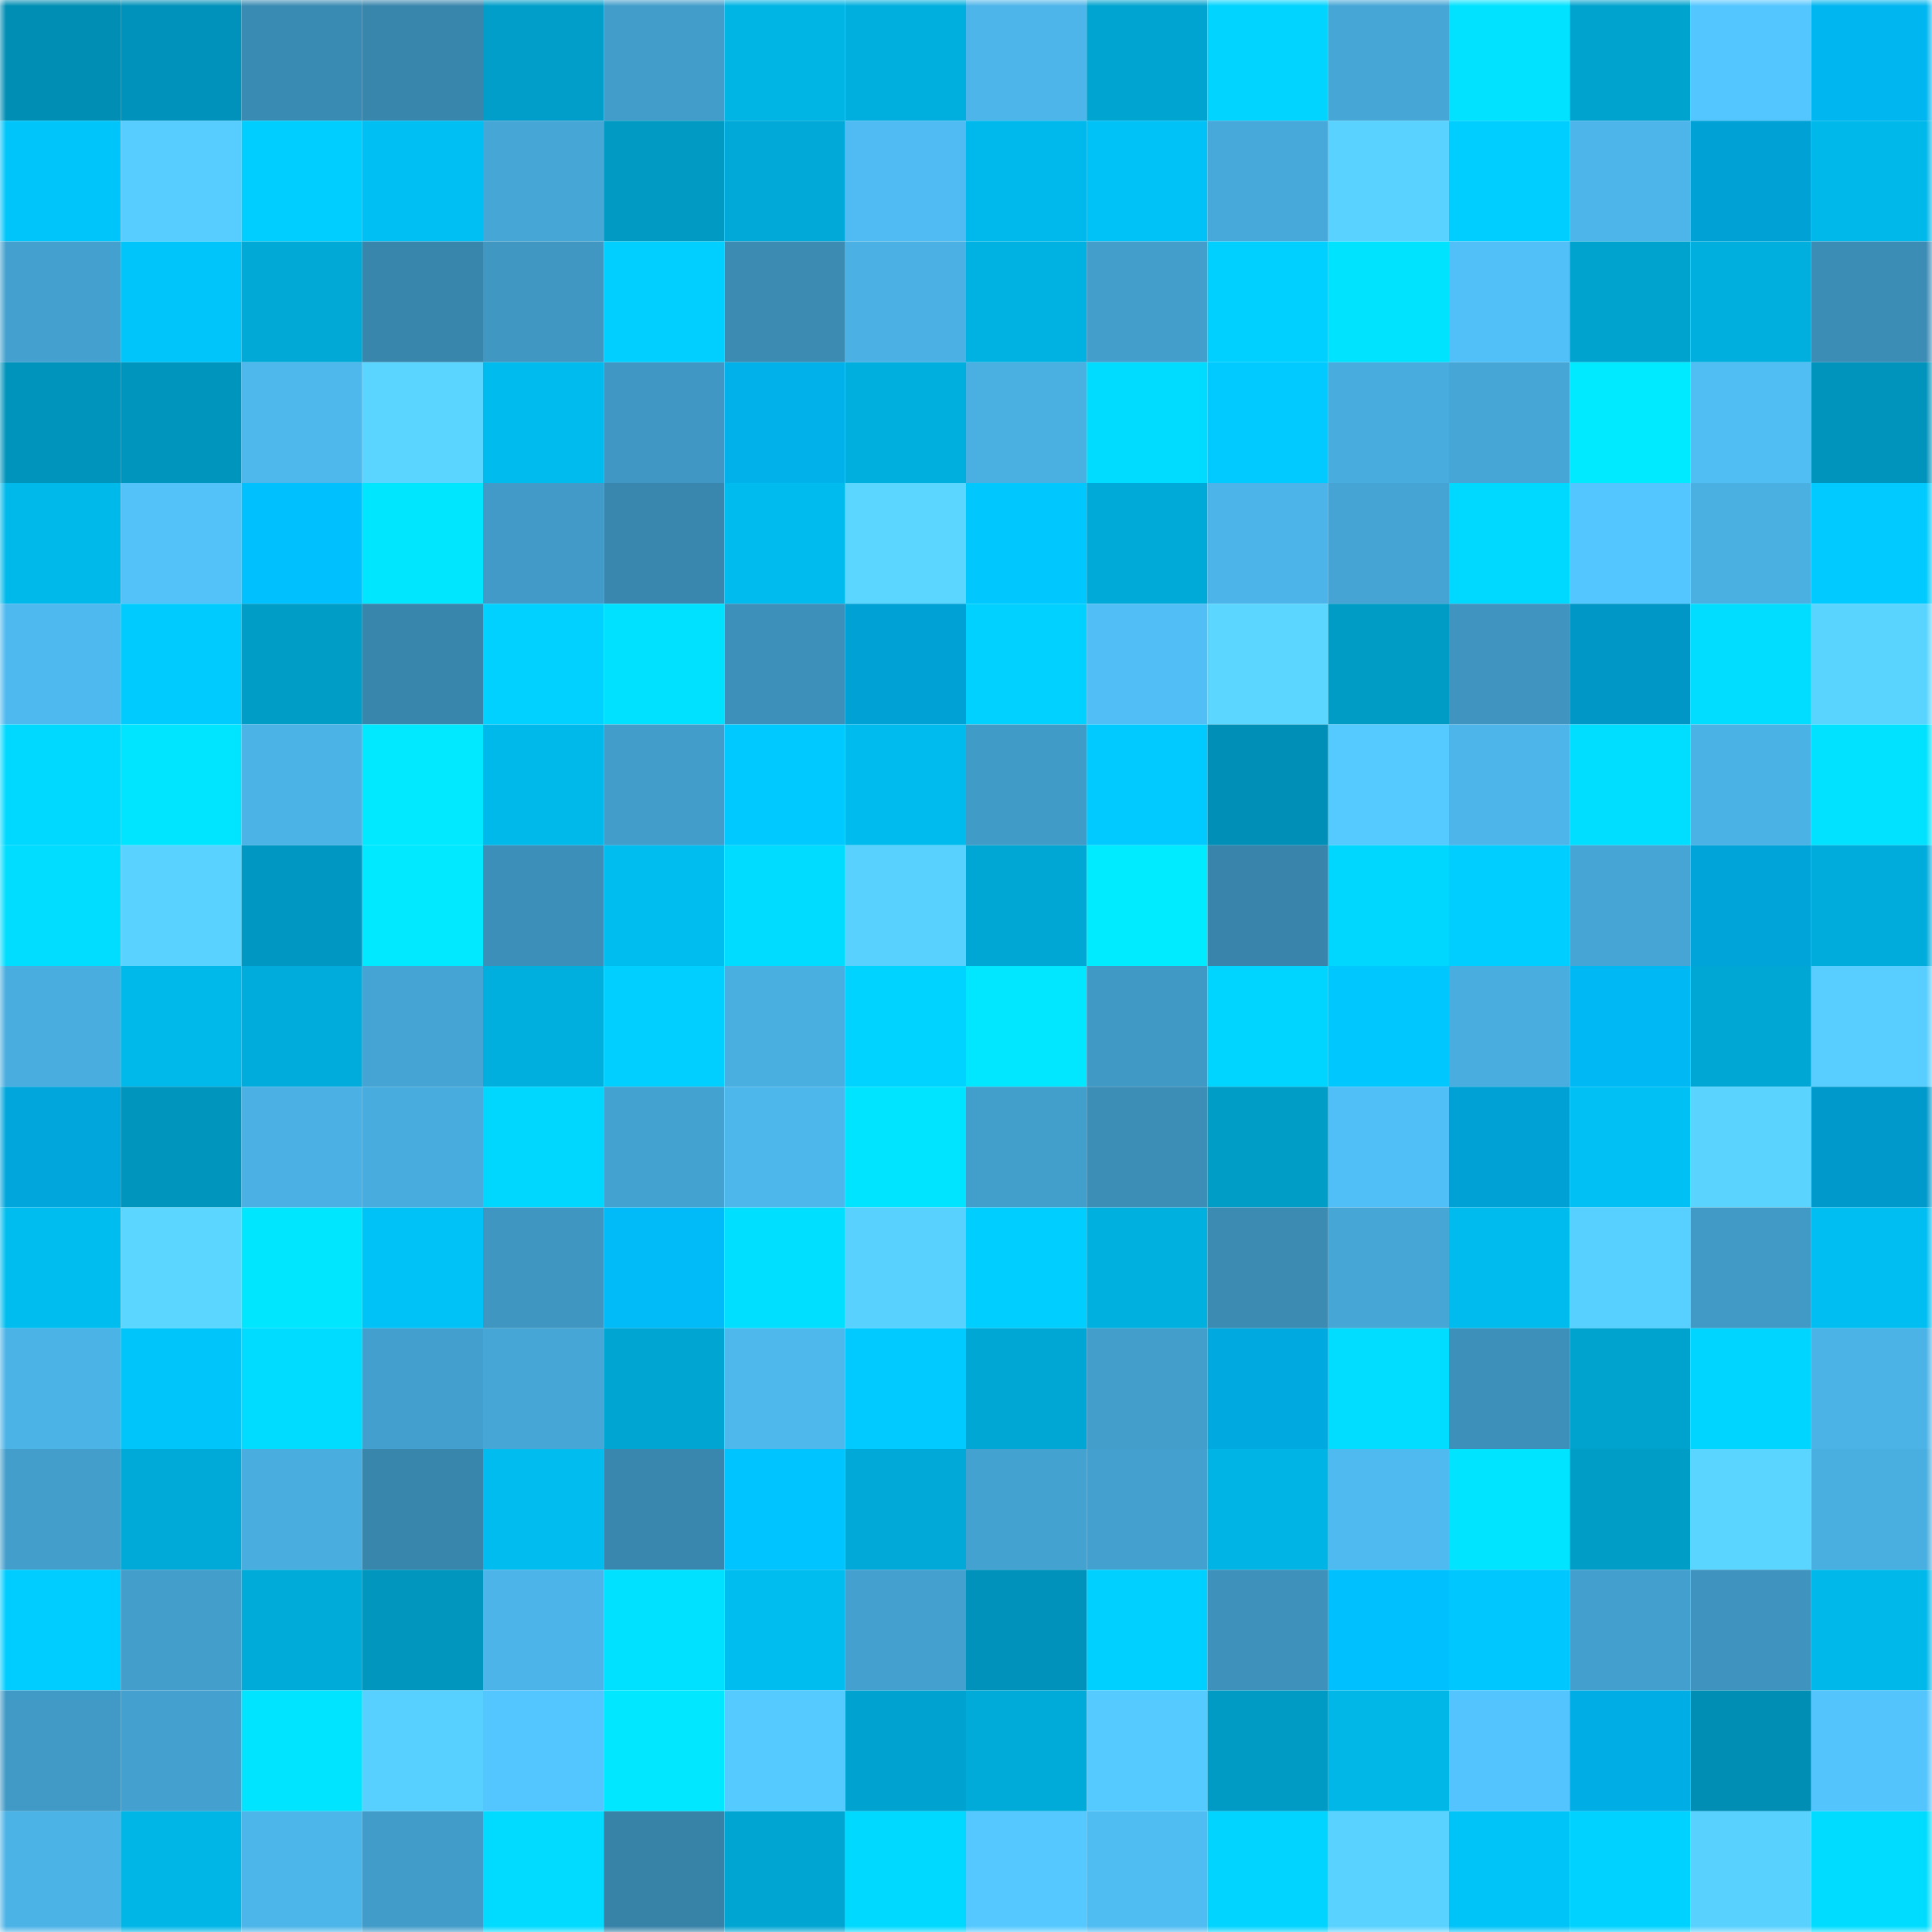 <svg viewBox="0 0 160 160" fill="none" role="img" xmlns="http://www.w3.org/2000/svg" width="240" height="240" name="ens%2Clhsdev.eth"><mask id="1098678293" mask-type="alpha" maskUnits="userSpaceOnUse" x="0" y="0" width="160" height="160"><rect width="160" height="160" fill="#FFFFFF"></rect></mask><g mask="url(#1098678293)"><rect x="0" y="0" width="10" height="10" fill="#008eb4"></rect><rect x="10" y="0" width="10" height="10" fill="#0092ba"></rect><rect x="20" y="0" width="10" height="10" fill="#3a8bb3"></rect><rect x="30" y="0" width="10" height="10" fill="#3986ad"></rect><rect x="40" y="0" width="10" height="10" fill="#009ec9"></rect><rect x="50" y="0" width="10" height="10" fill="#429dca"></rect><rect x="60" y="0" width="10" height="10" fill="#00b4e4"></rect><rect x="70" y="0" width="10" height="10" fill="#00afde"></rect><rect x="80" y="0" width="10" height="10" fill="#4db5ea"></rect><rect x="90" y="0" width="10" height="10" fill="#00a4d0"></rect><rect x="100" y="0" width="10" height="10" fill="#00d4ff"></rect><rect x="110" y="0" width="10" height="10" fill="#46a7d7"></rect><rect x="120" y="0" width="10" height="10" fill="#00e2ff"></rect><rect x="130" y="0" width="10" height="10" fill="#00a3ce"></rect><rect x="140" y="0" width="10" height="10" fill="#53c6ff"></rect><rect x="150" y="0" width="10" height="10" fill="#00b6f0"></rect><rect x="0" y="10" width="10" height="10" fill="#00c5fa"></rect><rect x="10" y="10" width="10" height="10" fill="#56ccff"></rect><rect x="20" y="10" width="10" height="10" fill="#00ceff"></rect><rect x="30" y="10" width="10" height="10" fill="#00bff3"></rect><rect x="40" y="10" width="10" height="10" fill="#46a6d6"></rect><rect x="50" y="10" width="10" height="10" fill="#009ac3"></rect><rect x="60" y="10" width="10" height="10" fill="#00a9d7"></rect><rect x="70" y="10" width="10" height="10" fill="#4fbbf2"></rect><rect x="80" y="10" width="10" height="10" fill="#00b9ec"></rect><rect x="90" y="10" width="10" height="10" fill="#00c2f6"></rect><rect x="100" y="10" width="10" height="10" fill="#47a9da"></rect><rect x="110" y="10" width="10" height="10" fill="#59d2ff"></rect><rect x="120" y="10" width="10" height="10" fill="#00ceff"></rect><rect x="130" y="10" width="10" height="10" fill="#4db5ea"></rect><rect x="140" y="10" width="10" height="10" fill="#00a1d5"></rect><rect x="150" y="10" width="10" height="10" fill="#00b8ea"></rect><rect x="0" y="20" width="10" height="10" fill="#44a1cf"></rect><rect x="10" y="20" width="10" height="10" fill="#00c5fa"></rect><rect x="20" y="20" width="10" height="10" fill="#00a9d6"></rect><rect x="30" y="20" width="10" height="10" fill="#3986ad"></rect><rect x="40" y="20" width="10" height="10" fill="#4097c2"></rect><rect x="50" y="20" width="10" height="10" fill="#00cfff"></rect><rect x="60" y="20" width="10" height="10" fill="#3b8bb3"></rect><rect x="70" y="20" width="10" height="10" fill="#4bb1e4"></rect><rect x="80" y="20" width="10" height="10" fill="#00b2e2"></rect><rect x="90" y="20" width="10" height="10" fill="#439ecc"></rect><rect x="100" y="20" width="10" height="10" fill="#00d0ff"></rect><rect x="110" y="20" width="10" height="10" fill="#00e3ff"></rect><rect x="120" y="20" width="10" height="10" fill="#51c0f8"></rect><rect x="130" y="20" width="10" height="10" fill="#00a3ce"></rect><rect x="140" y="20" width="10" height="10" fill="#00afde"></rect><rect x="150" y="20" width="10" height="10" fill="#3c8db6"></rect><rect x="0" y="30" width="10" height="10" fill="#0094bc"></rect><rect x="10" y="30" width="10" height="10" fill="#0095bd"></rect><rect x="20" y="30" width="10" height="10" fill="#4eb8ed"></rect><rect x="30" y="30" width="10" height="10" fill="#5ad5ff"></rect><rect x="40" y="30" width="10" height="10" fill="#00bbed"></rect><rect x="50" y="30" width="10" height="10" fill="#4097c3"></rect><rect x="60" y="30" width="10" height="10" fill="#00b1ea"></rect><rect x="70" y="30" width="10" height="10" fill="#00afde"></rect><rect x="80" y="30" width="10" height="10" fill="#4aafe1"></rect><rect x="90" y="30" width="10" height="10" fill="#00dcff"></rect><rect x="100" y="30" width="10" height="10" fill="#00caff"></rect><rect x="110" y="30" width="10" height="10" fill="#49acde"></rect><rect x="120" y="30" width="10" height="10" fill="#46a7d7"></rect><rect x="130" y="30" width="10" height="10" fill="#00eaff"></rect><rect x="140" y="30" width="10" height="10" fill="#50bdf3"></rect><rect x="150" y="30" width="10" height="10" fill="#0094bc"></rect><rect x="0" y="40" width="10" height="10" fill="#00b9eb"></rect><rect x="10" y="40" width="10" height="10" fill="#52c2f9"></rect><rect x="20" y="40" width="10" height="10" fill="#00c1fe"></rect><rect x="30" y="40" width="10" height="10" fill="#00e6ff"></rect><rect x="40" y="40" width="10" height="10" fill="#419ac7"></rect><rect x="50" y="40" width="10" height="10" fill="#3987ae"></rect><rect x="60" y="40" width="10" height="10" fill="#00bbee"></rect><rect x="70" y="40" width="10" height="10" fill="#5bd7ff"></rect><rect x="80" y="40" width="10" height="10" fill="#00c8fe"></rect><rect x="90" y="40" width="10" height="10" fill="#00aad8"></rect><rect x="100" y="40" width="10" height="10" fill="#4cb4e8"></rect><rect x="110" y="40" width="10" height="10" fill="#45a4d4"></rect><rect x="120" y="40" width="10" height="10" fill="#00d9ff"></rect><rect x="130" y="40" width="10" height="10" fill="#53c6ff"></rect><rect x="140" y="40" width="10" height="10" fill="#4aafe1"></rect><rect x="150" y="40" width="10" height="10" fill="#00caff"></rect><rect x="0" y="50" width="10" height="10" fill="#4eb9ef"></rect><rect x="10" y="50" width="10" height="10" fill="#00cbff"></rect><rect x="20" y="50" width="10" height="10" fill="#009dc7"></rect><rect x="30" y="50" width="10" height="10" fill="#3986ad"></rect><rect x="40" y="50" width="10" height="10" fill="#00d1ff"></rect><rect x="50" y="50" width="10" height="10" fill="#00e1ff"></rect><rect x="60" y="50" width="10" height="10" fill="#3d90ba"></rect><rect x="70" y="50" width="10" height="10" fill="#00a2d6"></rect><rect x="80" y="50" width="10" height="10" fill="#00d1ff"></rect><rect x="90" y="50" width="10" height="10" fill="#51bff6"></rect><rect x="100" y="50" width="10" height="10" fill="#5bd7ff"></rect><rect x="110" y="50" width="10" height="10" fill="#009cc6"></rect><rect x="120" y="50" width="10" height="10" fill="#3f95c0"></rect><rect x="130" y="50" width="10" height="10" fill="#0096c6"></rect><rect x="140" y="50" width="10" height="10" fill="#00ddff"></rect><rect x="150" y="50" width="10" height="10" fill="#59d4ff"></rect><rect x="0" y="60" width="10" height="10" fill="#00d9ff"></rect><rect x="10" y="60" width="10" height="10" fill="#00e5ff"></rect><rect x="20" y="60" width="10" height="10" fill="#4cb3e7"></rect><rect x="30" y="60" width="10" height="10" fill="#00e9ff"></rect><rect x="40" y="60" width="10" height="10" fill="#00b9eb"></rect><rect x="50" y="60" width="10" height="10" fill="#429dca"></rect><rect x="60" y="60" width="10" height="10" fill="#00c9ff"></rect><rect x="70" y="60" width="10" height="10" fill="#00bbed"></rect><rect x="80" y="60" width="10" height="10" fill="#419bc7"></rect><rect x="90" y="60" width="10" height="10" fill="#00caff"></rect><rect x="100" y="60" width="10" height="10" fill="#0090b7"></rect><rect x="110" y="60" width="10" height="10" fill="#55caff"></rect><rect x="120" y="60" width="10" height="10" fill="#4db5ea"></rect><rect x="130" y="60" width="10" height="10" fill="#00deff"></rect><rect x="140" y="60" width="10" height="10" fill="#4bb2e6"></rect><rect x="150" y="60" width="10" height="10" fill="#00e2ff"></rect><rect x="0" y="70" width="10" height="10" fill="#00ddff"></rect><rect x="10" y="70" width="10" height="10" fill="#59d2ff"></rect><rect x="20" y="70" width="10" height="10" fill="#0098c2"></rect><rect x="30" y="70" width="10" height="10" fill="#00e9ff"></rect><rect x="40" y="70" width="10" height="10" fill="#3c8fb8"></rect><rect x="50" y="70" width="10" height="10" fill="#00bdf0"></rect><rect x="60" y="70" width="10" height="10" fill="#00dcff"></rect><rect x="70" y="70" width="10" height="10" fill="#58d1ff"></rect><rect x="80" y="70" width="10" height="10" fill="#00a7d4"></rect><rect x="90" y="70" width="10" height="10" fill="#00ebff"></rect><rect x="100" y="70" width="10" height="10" fill="#3884ab"></rect><rect x="110" y="70" width="10" height="10" fill="#00d7ff"></rect><rect x="120" y="70" width="10" height="10" fill="#00ceff"></rect><rect x="130" y="70" width="10" height="10" fill="#46a5d5"></rect><rect x="140" y="70" width="10" height="10" fill="#00a4d8"></rect><rect x="150" y="70" width="10" height="10" fill="#00acdb"></rect><rect x="0" y="80" width="10" height="10" fill="#49addf"></rect><rect x="10" y="80" width="10" height="10" fill="#00b9eb"></rect><rect x="20" y="80" width="10" height="10" fill="#00acdb"></rect><rect x="30" y="80" width="10" height="10" fill="#45a4d4"></rect><rect x="40" y="80" width="10" height="10" fill="#00afde"></rect><rect x="50" y="80" width="10" height="10" fill="#00cfff"></rect><rect x="60" y="80" width="10" height="10" fill="#49aee0"></rect><rect x="70" y="80" width="10" height="10" fill="#00d3ff"></rect><rect x="80" y="80" width="10" height="10" fill="#00e7ff"></rect><rect x="90" y="80" width="10" height="10" fill="#4099c5"></rect><rect x="100" y="80" width="10" height="10" fill="#00d5ff"></rect><rect x="110" y="80" width="10" height="10" fill="#00c8fe"></rect><rect x="120" y="80" width="10" height="10" fill="#49addf"></rect><rect x="130" y="80" width="10" height="10" fill="#00b8f3"></rect><rect x="140" y="80" width="10" height="10" fill="#00a7d4"></rect><rect x="150" y="80" width="10" height="10" fill="#57ceff"></rect><rect x="0" y="90" width="10" height="10" fill="#00a6dc"></rect><rect x="10" y="90" width="10" height="10" fill="#0095bd"></rect><rect x="20" y="90" width="10" height="10" fill="#4bb1e4"></rect><rect x="30" y="90" width="10" height="10" fill="#49acde"></rect><rect x="40" y="90" width="10" height="10" fill="#00d7ff"></rect><rect x="50" y="90" width="10" height="10" fill="#44a2d1"></rect><rect x="60" y="90" width="10" height="10" fill="#4db7eb"></rect><rect x="70" y="90" width="10" height="10" fill="#00e4ff"></rect><rect x="80" y="90" width="10" height="10" fill="#429ecb"></rect><rect x="90" y="90" width="10" height="10" fill="#3c8eb7"></rect><rect x="100" y="90" width="10" height="10" fill="#009dc7"></rect><rect x="110" y="90" width="10" height="10" fill="#51bff7"></rect><rect x="120" y="90" width="10" height="10" fill="#00a2d5"></rect><rect x="130" y="90" width="10" height="10" fill="#00c0f4"></rect><rect x="140" y="90" width="10" height="10" fill="#5ad4ff"></rect><rect x="150" y="90" width="10" height="10" fill="#0099cb"></rect><rect x="0" y="100" width="10" height="10" fill="#00bdf0"></rect><rect x="10" y="100" width="10" height="10" fill="#5bd7ff"></rect><rect x="20" y="100" width="10" height="10" fill="#00e6ff"></rect><rect x="30" y="100" width="10" height="10" fill="#00c2f7"></rect><rect x="40" y="100" width="10" height="10" fill="#3f96c1"></rect><rect x="50" y="100" width="10" height="10" fill="#00bbf7"></rect><rect x="60" y="100" width="10" height="10" fill="#00dfff"></rect><rect x="70" y="100" width="10" height="10" fill="#58d1ff"></rect><rect x="80" y="100" width="10" height="10" fill="#00ceff"></rect><rect x="90" y="100" width="10" height="10" fill="#00b0df"></rect><rect x="100" y="100" width="10" height="10" fill="#3b8bb3"></rect><rect x="110" y="100" width="10" height="10" fill="#46a7d7"></rect><rect x="120" y="100" width="10" height="10" fill="#00bcee"></rect><rect x="130" y="100" width="10" height="10" fill="#58d0ff"></rect><rect x="140" y="100" width="10" height="10" fill="#4199c6"></rect><rect x="150" y="100" width="10" height="10" fill="#00bef1"></rect><rect x="0" y="110" width="10" height="10" fill="#4bb3e6"></rect><rect x="10" y="110" width="10" height="10" fill="#00c5fa"></rect><rect x="20" y="110" width="10" height="10" fill="#00dcff"></rect><rect x="30" y="110" width="10" height="10" fill="#439fcd"></rect><rect x="40" y="110" width="10" height="10" fill="#46a6d6"></rect><rect x="50" y="110" width="10" height="10" fill="#00a5d2"></rect><rect x="60" y="110" width="10" height="10" fill="#4eb8ed"></rect><rect x="70" y="110" width="10" height="10" fill="#00caff"></rect><rect x="80" y="110" width="10" height="10" fill="#00a7d4"></rect><rect x="90" y="110" width="10" height="10" fill="#439ecc"></rect><rect x="100" y="110" width="10" height="10" fill="#00a9df"></rect><rect x="110" y="110" width="10" height="10" fill="#00ddff"></rect><rect x="120" y="110" width="10" height="10" fill="#3d90ba"></rect><rect x="130" y="110" width="10" height="10" fill="#00a3ce"></rect><rect x="140" y="110" width="10" height="10" fill="#00d5ff"></rect><rect x="150" y="110" width="10" height="10" fill="#4cb3e7"></rect><rect x="0" y="120" width="10" height="10" fill="#439ecc"></rect><rect x="10" y="120" width="10" height="10" fill="#00aad8"></rect><rect x="20" y="120" width="10" height="10" fill="#49addf"></rect><rect x="30" y="120" width="10" height="10" fill="#3986ad"></rect><rect x="40" y="120" width="10" height="10" fill="#00bcef"></rect><rect x="50" y="120" width="10" height="10" fill="#3987ae"></rect><rect x="60" y="120" width="10" height="10" fill="#00c4ff"></rect><rect x="70" y="120" width="10" height="10" fill="#00a9d7"></rect><rect x="80" y="120" width="10" height="10" fill="#44a2d1"></rect><rect x="90" y="120" width="10" height="10" fill="#44a1cf"></rect><rect x="100" y="120" width="10" height="10" fill="#00b5e5"></rect><rect x="110" y="120" width="10" height="10" fill="#4fbaf0"></rect><rect x="120" y="120" width="10" height="10" fill="#00e4ff"></rect><rect x="130" y="120" width="10" height="10" fill="#009dc7"></rect><rect x="140" y="120" width="10" height="10" fill="#5ad5ff"></rect><rect x="150" y="120" width="10" height="10" fill="#49aee0"></rect><rect x="0" y="130" width="10" height="10" fill="#00cdff"></rect><rect x="10" y="130" width="10" height="10" fill="#439ecc"></rect><rect x="20" y="130" width="10" height="10" fill="#00abd9"></rect><rect x="30" y="130" width="10" height="10" fill="#0096be"></rect><rect x="40" y="130" width="10" height="10" fill="#4cb4e8"></rect><rect x="50" y="130" width="10" height="10" fill="#00e1ff"></rect><rect x="60" y="130" width="10" height="10" fill="#00bdf0"></rect><rect x="70" y="130" width="10" height="10" fill="#44a0cf"></rect><rect x="80" y="130" width="10" height="10" fill="#0092ba"></rect><rect x="90" y="130" width="10" height="10" fill="#00d0ff"></rect><rect x="100" y="130" width="10" height="10" fill="#3d91ba"></rect><rect x="110" y="130" width="10" height="10" fill="#00c0fd"></rect><rect x="120" y="130" width="10" height="10" fill="#00c8fe"></rect><rect x="130" y="130" width="10" height="10" fill="#43a0ce"></rect><rect x="140" y="130" width="10" height="10" fill="#3e94be"></rect><rect x="150" y="130" width="10" height="10" fill="#00b8ea"></rect><rect x="0" y="140" width="10" height="10" fill="#4199c5"></rect><rect x="10" y="140" width="10" height="10" fill="#44a1cf"></rect><rect x="20" y="140" width="10" height="10" fill="#00e4ff"></rect><rect x="30" y="140" width="10" height="10" fill="#58d0ff"></rect><rect x="40" y="140" width="10" height="10" fill="#53c6ff"></rect><rect x="50" y="140" width="10" height="10" fill="#00e7ff"></rect><rect x="60" y="140" width="10" height="10" fill="#55caff"></rect><rect x="70" y="140" width="10" height="10" fill="#00a3cf"></rect><rect x="80" y="140" width="10" height="10" fill="#00abda"></rect><rect x="90" y="140" width="10" height="10" fill="#55caff"></rect><rect x="100" y="140" width="10" height="10" fill="#009bc4"></rect><rect x="110" y="140" width="10" height="10" fill="#00b7e8"></rect><rect x="120" y="140" width="10" height="10" fill="#53c4fd"></rect><rect x="130" y="140" width="10" height="10" fill="#00ade4"></rect><rect x="140" y="140" width="10" height="10" fill="#008eb4"></rect><rect x="150" y="140" width="10" height="10" fill="#53c4fc"></rect><rect x="0" y="150" width="10" height="10" fill="#4cb3e7"></rect><rect x="10" y="150" width="10" height="10" fill="#00b6e7"></rect><rect x="20" y="150" width="10" height="10" fill="#4cb5e9"></rect><rect x="30" y="150" width="10" height="10" fill="#429cc9"></rect><rect x="40" y="150" width="10" height="10" fill="#00dbff"></rect><rect x="50" y="150" width="10" height="10" fill="#3782a7"></rect><rect x="60" y="150" width="10" height="10" fill="#00a5d2"></rect><rect x="70" y="150" width="10" height="10" fill="#00d9ff"></rect><rect x="80" y="150" width="10" height="10" fill="#55c9ff"></rect><rect x="90" y="150" width="10" height="10" fill="#4fbcf2"></rect><rect x="100" y="150" width="10" height="10" fill="#00d4ff"></rect><rect x="110" y="150" width="10" height="10" fill="#59d2ff"></rect><rect x="120" y="150" width="10" height="10" fill="#00c3f8"></rect><rect x="130" y="150" width="10" height="10" fill="#00d2ff"></rect><rect x="140" y="150" width="10" height="10" fill="#58d1ff"></rect><rect x="150" y="150" width="10" height="10" fill="#00dcff"></rect></g></svg>